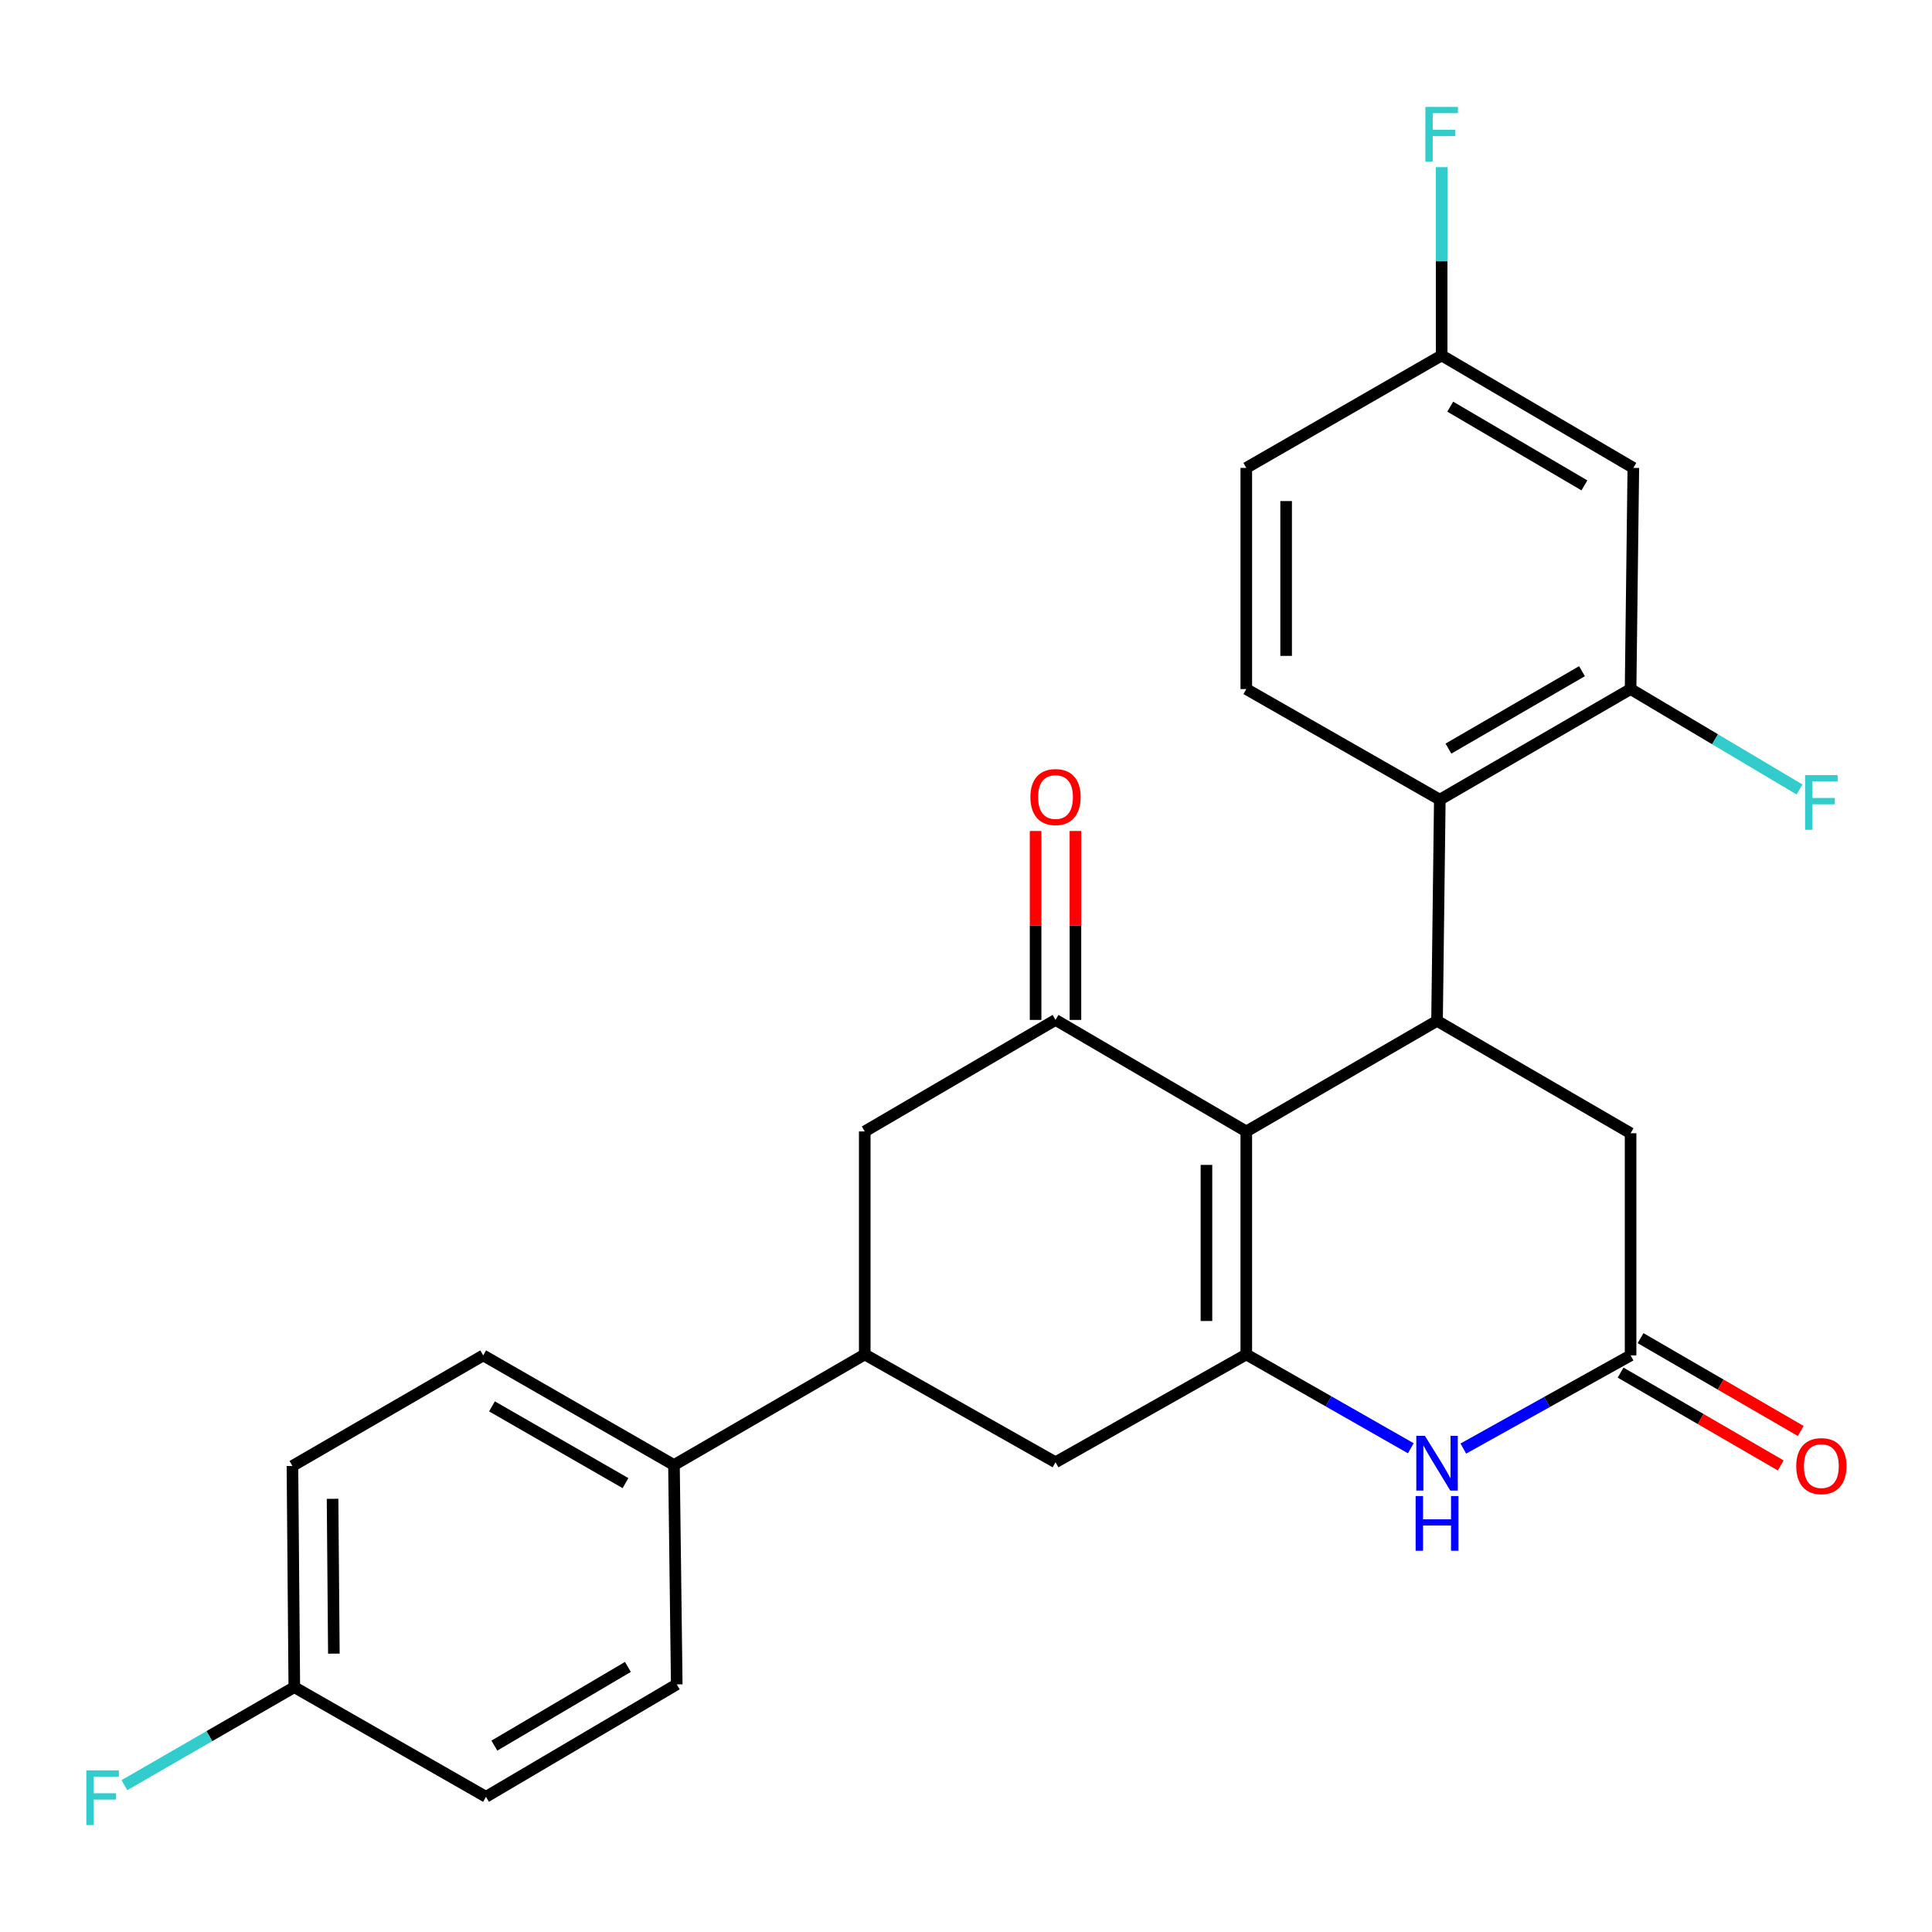 <?xml version='1.0' encoding='iso-8859-1'?>
<svg version='1.1' baseProfile='full'
              xmlns='http://www.w3.org/2000/svg'
                      xmlns:rdkit='http://www.rdkit.org/xml'
                      xmlns:xlink='http://www.w3.org/1999/xlink'
                  xml:space='preserve'
width='1000px' height='1000px' viewBox='0 0 1000 1000'>
<!-- END OF HEADER -->
<rect style='opacity:1.0;fill:#FFFFFF;stroke:none' width='1000' height='1000' x='0' y='0'> </rect>
<path class='bond-0' d='M 645.079,585.638 L 645.079,701.063' style='fill:none;fill-rule:evenodd;stroke:#000000;stroke-width:6px;stroke-linecap:butt;stroke-linejoin:miter;stroke-opacity:1' />
<path class='bond-0' d='M 624.457,602.952 L 624.457,683.749' style='fill:none;fill-rule:evenodd;stroke:#000000;stroke-width:6px;stroke-linecap:butt;stroke-linejoin:miter;stroke-opacity:1' />
<path class='bond-1' d='M 645.079,585.638 L 743.812,528.389' style='fill:none;fill-rule:evenodd;stroke:#000000;stroke-width:6px;stroke-linecap:butt;stroke-linejoin:miter;stroke-opacity:1' />
<path class='bond-2' d='M 645.079,585.638 L 546.335,527.908' style='fill:none;fill-rule:evenodd;stroke:#000000;stroke-width:6px;stroke-linecap:butt;stroke-linejoin:miter;stroke-opacity:1' />
<path class='bond-3' d='M 645.079,701.063 L 687.655,725.34' style='fill:none;fill-rule:evenodd;stroke:#000000;stroke-width:6px;stroke-linecap:butt;stroke-linejoin:miter;stroke-opacity:1' />
<path class='bond-3' d='M 687.655,725.34 L 730.23,749.617' style='fill:none;fill-rule:evenodd;stroke:#0000FF;stroke-width:6px;stroke-linecap:butt;stroke-linejoin:miter;stroke-opacity:1' />
<path class='bond-7' d='M 645.079,701.063 L 546.335,756.868' style='fill:none;fill-rule:evenodd;stroke:#000000;stroke-width:6px;stroke-linecap:butt;stroke-linejoin:miter;stroke-opacity:1' />
<path class='bond-4' d='M 743.812,528.389 L 745.244,413.904' style='fill:none;fill-rule:evenodd;stroke:#000000;stroke-width:6px;stroke-linecap:butt;stroke-linejoin:miter;stroke-opacity:1' />
<path class='bond-10' d='M 743.812,528.389 L 843.988,586.566' style='fill:none;fill-rule:evenodd;stroke:#000000;stroke-width:6px;stroke-linecap:butt;stroke-linejoin:miter;stroke-opacity:1' />
<path class='bond-9' d='M 546.335,527.908 L 447.59,585.638' style='fill:none;fill-rule:evenodd;stroke:#000000;stroke-width:6px;stroke-linecap:butt;stroke-linejoin:miter;stroke-opacity:1' />
<path class='bond-14' d='M 556.646,527.908 L 556.646,479.013' style='fill:none;fill-rule:evenodd;stroke:#000000;stroke-width:6px;stroke-linecap:butt;stroke-linejoin:miter;stroke-opacity:1' />
<path class='bond-14' d='M 556.646,479.013 L 556.646,430.118' style='fill:none;fill-rule:evenodd;stroke:#FF0000;stroke-width:6px;stroke-linecap:butt;stroke-linejoin:miter;stroke-opacity:1' />
<path class='bond-14' d='M 536.024,527.908 L 536.024,479.013' style='fill:none;fill-rule:evenodd;stroke:#000000;stroke-width:6px;stroke-linecap:butt;stroke-linejoin:miter;stroke-opacity:1' />
<path class='bond-14' d='M 536.024,479.013 L 536.024,430.118' style='fill:none;fill-rule:evenodd;stroke:#FF0000;stroke-width:6px;stroke-linecap:butt;stroke-linejoin:miter;stroke-opacity:1' />
<path class='bond-27' d='M 757.419,749.779 L 800.704,725.662' style='fill:none;fill-rule:evenodd;stroke:#0000FF;stroke-width:6px;stroke-linecap:butt;stroke-linejoin:miter;stroke-opacity:1' />
<path class='bond-27' d='M 800.704,725.662 L 843.988,701.544' style='fill:none;fill-rule:evenodd;stroke:#000000;stroke-width:6px;stroke-linecap:butt;stroke-linejoin:miter;stroke-opacity:1' />
<path class='bond-6' d='M 745.244,413.904 L 843.988,356.655' style='fill:none;fill-rule:evenodd;stroke:#000000;stroke-width:6px;stroke-linecap:butt;stroke-linejoin:miter;stroke-opacity:1' />
<path class='bond-6' d='M 749.712,387.476 L 818.833,347.402' style='fill:none;fill-rule:evenodd;stroke:#000000;stroke-width:6px;stroke-linecap:butt;stroke-linejoin:miter;stroke-opacity:1' />
<path class='bond-12' d='M 745.244,413.904 L 645.079,356.655' style='fill:none;fill-rule:evenodd;stroke:#000000;stroke-width:6px;stroke-linecap:butt;stroke-linejoin:miter;stroke-opacity:1' />
<path class='bond-5' d='M 843.988,701.544 L 843.988,586.566' style='fill:none;fill-rule:evenodd;stroke:#000000;stroke-width:6px;stroke-linecap:butt;stroke-linejoin:miter;stroke-opacity:1' />
<path class='bond-15' d='M 838.817,710.465 L 880.263,734.489' style='fill:none;fill-rule:evenodd;stroke:#000000;stroke-width:6px;stroke-linecap:butt;stroke-linejoin:miter;stroke-opacity:1' />
<path class='bond-15' d='M 880.263,734.489 L 921.708,758.513' style='fill:none;fill-rule:evenodd;stroke:#FF0000;stroke-width:6px;stroke-linecap:butt;stroke-linejoin:miter;stroke-opacity:1' />
<path class='bond-15' d='M 849.159,692.624 L 890.605,716.648' style='fill:none;fill-rule:evenodd;stroke:#000000;stroke-width:6px;stroke-linecap:butt;stroke-linejoin:miter;stroke-opacity:1' />
<path class='bond-15' d='M 890.605,716.648 L 932.05,740.671' style='fill:none;fill-rule:evenodd;stroke:#FF0000;stroke-width:6px;stroke-linecap:butt;stroke-linejoin:miter;stroke-opacity:1' />
<path class='bond-11' d='M 843.988,356.655 L 845.409,242.181' style='fill:none;fill-rule:evenodd;stroke:#000000;stroke-width:6px;stroke-linecap:butt;stroke-linejoin:miter;stroke-opacity:1' />
<path class='bond-19' d='M 843.988,356.655 L 887.715,382.645' style='fill:none;fill-rule:evenodd;stroke:#000000;stroke-width:6px;stroke-linecap:butt;stroke-linejoin:miter;stroke-opacity:1' />
<path class='bond-19' d='M 887.715,382.645 L 931.441,408.636' style='fill:none;fill-rule:evenodd;stroke:#33CCCC;stroke-width:6px;stroke-linecap:butt;stroke-linejoin:miter;stroke-opacity:1' />
<path class='bond-26' d='M 546.335,756.868 L 447.59,701.063' style='fill:none;fill-rule:evenodd;stroke:#000000;stroke-width:6px;stroke-linecap:butt;stroke-linejoin:miter;stroke-opacity:1' />
<path class='bond-8' d='M 447.59,701.063 L 447.59,585.638' style='fill:none;fill-rule:evenodd;stroke:#000000;stroke-width:6px;stroke-linecap:butt;stroke-linejoin:miter;stroke-opacity:1' />
<path class='bond-13' d='M 447.59,701.063 L 348.846,758.3' style='fill:none;fill-rule:evenodd;stroke:#000000;stroke-width:6px;stroke-linecap:butt;stroke-linejoin:miter;stroke-opacity:1' />
<path class='bond-28' d='M 845.409,242.181 L 746.195,183.97' style='fill:none;fill-rule:evenodd;stroke:#000000;stroke-width:6px;stroke-linecap:butt;stroke-linejoin:miter;stroke-opacity:1' />
<path class='bond-28' d='M 820.091,251.236 L 750.641,210.488' style='fill:none;fill-rule:evenodd;stroke:#000000;stroke-width:6px;stroke-linecap:butt;stroke-linejoin:miter;stroke-opacity:1' />
<path class='bond-20' d='M 645.079,356.655 L 645.079,242.181' style='fill:none;fill-rule:evenodd;stroke:#000000;stroke-width:6px;stroke-linecap:butt;stroke-linejoin:miter;stroke-opacity:1' />
<path class='bond-20' d='M 665.701,339.484 L 665.701,259.352' style='fill:none;fill-rule:evenodd;stroke:#000000;stroke-width:6px;stroke-linecap:butt;stroke-linejoin:miter;stroke-opacity:1' />
<path class='bond-16' d='M 348.846,758.3 L 250.113,701.544' style='fill:none;fill-rule:evenodd;stroke:#000000;stroke-width:6px;stroke-linecap:butt;stroke-linejoin:miter;stroke-opacity:1' />
<path class='bond-16' d='M 323.759,767.665 L 254.646,727.936' style='fill:none;fill-rule:evenodd;stroke:#000000;stroke-width:6px;stroke-linecap:butt;stroke-linejoin:miter;stroke-opacity:1' />
<path class='bond-17' d='M 348.846,758.3 L 350.278,871.835' style='fill:none;fill-rule:evenodd;stroke:#000000;stroke-width:6px;stroke-linecap:butt;stroke-linejoin:miter;stroke-opacity:1' />
<path class='bond-23' d='M 250.113,701.544 L 151.369,758.781' style='fill:none;fill-rule:evenodd;stroke:#000000;stroke-width:6px;stroke-linecap:butt;stroke-linejoin:miter;stroke-opacity:1' />
<path class='bond-22' d='M 350.278,871.835 L 251.545,930.023' style='fill:none;fill-rule:evenodd;stroke:#000000;stroke-width:6px;stroke-linecap:butt;stroke-linejoin:miter;stroke-opacity:1' />
<path class='bond-22' d='M 324.998,862.797 L 255.885,903.529' style='fill:none;fill-rule:evenodd;stroke:#000000;stroke-width:6px;stroke-linecap:butt;stroke-linejoin:miter;stroke-opacity:1' />
<path class='bond-18' d='M 746.195,183.97 L 645.079,242.181' style='fill:none;fill-rule:evenodd;stroke:#000000;stroke-width:6px;stroke-linecap:butt;stroke-linejoin:miter;stroke-opacity:1' />
<path class='bond-24' d='M 746.195,183.97 L 746.195,135.244' style='fill:none;fill-rule:evenodd;stroke:#000000;stroke-width:6px;stroke-linecap:butt;stroke-linejoin:miter;stroke-opacity:1' />
<path class='bond-24' d='M 746.195,135.244 L 746.195,86.518' style='fill:none;fill-rule:evenodd;stroke:#33CCCC;stroke-width:6px;stroke-linecap:butt;stroke-linejoin:miter;stroke-opacity:1' />
<path class='bond-21' d='M 152.331,873.267 L 251.545,930.023' style='fill:none;fill-rule:evenodd;stroke:#000000;stroke-width:6px;stroke-linecap:butt;stroke-linejoin:miter;stroke-opacity:1' />
<path class='bond-25' d='M 152.331,873.267 L 108.36,898.631' style='fill:none;fill-rule:evenodd;stroke:#000000;stroke-width:6px;stroke-linecap:butt;stroke-linejoin:miter;stroke-opacity:1' />
<path class='bond-25' d='M 108.36,898.631 L 64.389,923.995' style='fill:none;fill-rule:evenodd;stroke:#33CCCC;stroke-width:6px;stroke-linecap:butt;stroke-linejoin:miter;stroke-opacity:1' />
<path class='bond-29' d='M 152.331,873.267 L 151.369,758.781' style='fill:none;fill-rule:evenodd;stroke:#000000;stroke-width:6px;stroke-linecap:butt;stroke-linejoin:miter;stroke-opacity:1' />
<path class='bond-29' d='M 172.808,855.921 L 172.134,775.781' style='fill:none;fill-rule:evenodd;stroke:#000000;stroke-width:6px;stroke-linecap:butt;stroke-linejoin:miter;stroke-opacity:1' />
<path  class='atom-4' d='M 737.552 743.201
L 746.832 758.201
Q 747.752 759.681, 749.232 762.361
Q 750.712 765.041, 750.792 765.201
L 750.792 743.201
L 754.552 743.201
L 754.552 771.521
L 750.672 771.521
L 740.712 755.121
Q 739.552 753.201, 738.312 751.001
Q 737.112 748.801, 736.752 748.121
L 736.752 771.521
L 733.072 771.521
L 733.072 743.201
L 737.552 743.201
' fill='#0000FF'/>
<path  class='atom-4' d='M 732.732 774.353
L 736.572 774.353
L 736.572 786.393
L 751.052 786.393
L 751.052 774.353
L 754.892 774.353
L 754.892 802.673
L 751.052 802.673
L 751.052 789.593
L 736.572 789.593
L 736.572 802.673
L 732.732 802.673
L 732.732 774.353
' fill='#0000FF'/>
<path  class='atom-15' d='M 533.335 412.552
Q 533.335 405.752, 536.695 401.952
Q 540.055 398.152, 546.335 398.152
Q 552.615 398.152, 555.975 401.952
Q 559.335 405.752, 559.335 412.552
Q 559.335 419.432, 555.935 423.352
Q 552.535 427.232, 546.335 427.232
Q 540.095 427.232, 536.695 423.352
Q 533.335 419.472, 533.335 412.552
M 546.335 424.032
Q 550.655 424.032, 552.975 421.152
Q 555.335 418.232, 555.335 412.552
Q 555.335 406.992, 552.975 404.192
Q 550.655 401.352, 546.335 401.352
Q 542.015 401.352, 539.655 404.152
Q 537.335 406.952, 537.335 412.552
Q 537.335 418.272, 539.655 421.152
Q 542.015 424.032, 546.335 424.032
' fill='#FF0000'/>
<path  class='atom-16' d='M 929.733 758.861
Q 929.733 752.061, 933.093 748.261
Q 936.453 744.461, 942.733 744.461
Q 949.013 744.461, 952.373 748.261
Q 955.733 752.061, 955.733 758.861
Q 955.733 765.741, 952.333 769.661
Q 948.933 773.541, 942.733 773.541
Q 936.493 773.541, 933.093 769.661
Q 929.733 765.781, 929.733 758.861
M 942.733 770.341
Q 947.053 770.341, 949.373 767.461
Q 951.733 764.541, 951.733 758.861
Q 951.733 753.301, 949.373 750.501
Q 947.053 747.661, 942.733 747.661
Q 938.413 747.661, 936.053 750.461
Q 933.733 753.261, 933.733 758.861
Q 933.733 764.581, 936.053 767.461
Q 938.413 770.341, 942.733 770.341
' fill='#FF0000'/>
<path  class='atom-20' d='M 934.313 401.187
L 951.153 401.187
L 951.153 404.427
L 938.113 404.427
L 938.113 413.027
L 949.713 413.027
L 949.713 416.307
L 938.113 416.307
L 938.113 429.507
L 934.313 429.507
L 934.313 401.187
' fill='#33CCCC'/>
<path  class='atom-25' d='M 737.775 55.336
L 754.615 55.336
L 754.615 58.576
L 741.575 58.576
L 741.575 67.176
L 753.175 67.176
L 753.175 70.456
L 741.575 70.456
L 741.575 83.656
L 737.775 83.656
L 737.775 55.336
' fill='#33CCCC'/>
<path  class='atom-26' d='M 44.686 916.344
L 61.526 916.344
L 61.526 919.584
L 48.486 919.584
L 48.486 928.184
L 60.086 928.184
L 60.086 931.464
L 48.486 931.464
L 48.486 944.664
L 44.686 944.664
L 44.686 916.344
' fill='#33CCCC'/>
</svg>
